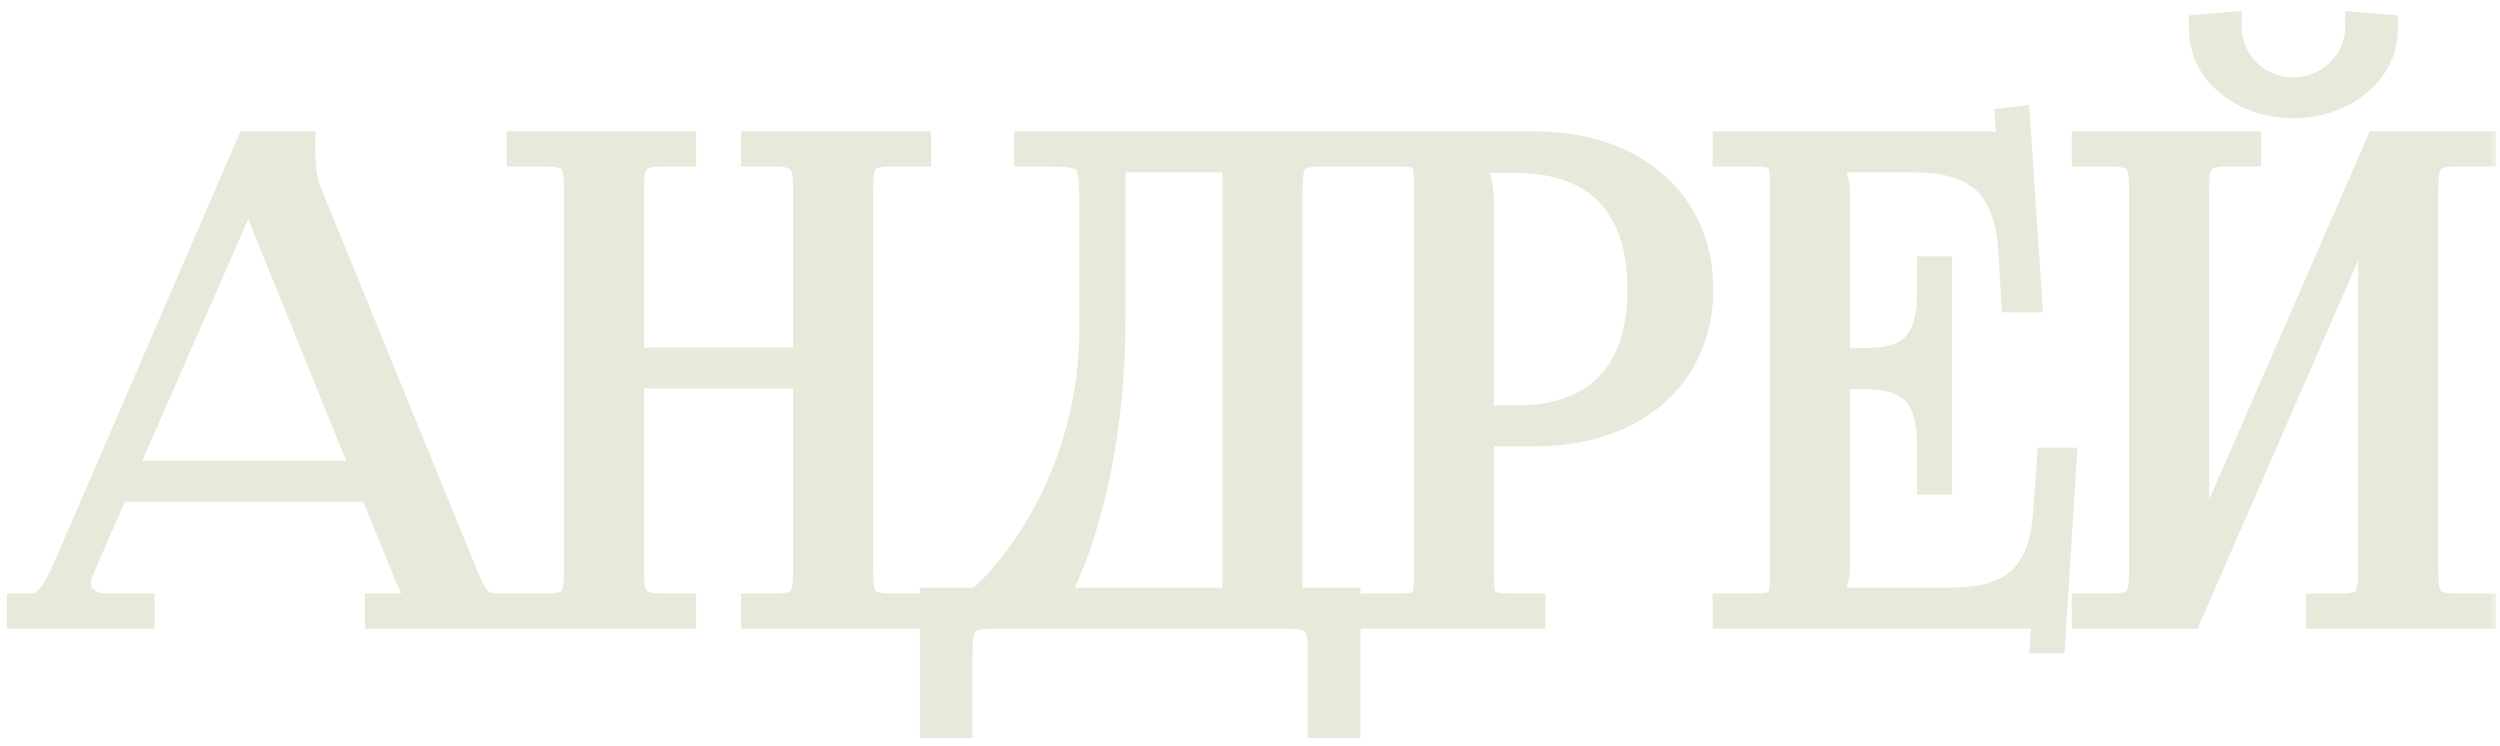 <?xml version="1.0" encoding="UTF-8"?> <svg xmlns="http://www.w3.org/2000/svg" width="171" height="51" viewBox="0 0 171 51" fill="none"><mask id="path-1-outside-1_2832_12974" maskUnits="userSpaceOnUse" x="-0.203" y="0" width="171" height="51" fill="black"><rect fill="white" x="-0.203" width="171" height="51"></rect><path d="M1.473 42V41.599H2.186C3.299 41.599 3.967 40.353 4.634 38.839L17.101 9.987H20.574V10.521C20.574 11.411 20.752 12.569 20.975 13.103L31.483 38.839C32.373 40.976 32.641 41.599 34.11 41.599H34.466V42H25.962V41.599H29.39V41.51C28.811 41.288 28.322 40.175 28.01 39.418L25.517 33.318H7.885L5.48 38.839C5.302 39.239 5.213 39.551 5.213 39.863C5.213 40.931 6.059 41.599 7.395 41.599H9.577V42H1.473ZM8.196 32.516H25.16L17.636 13.949C17.324 13.237 17.279 12.658 17.279 12.168H16.879C16.879 12.435 16.745 13.014 16.345 13.949L8.196 32.516ZM35.66 42V41.599H37.218C39.355 41.599 39.578 40.976 39.578 38.839V13.148C39.578 11.011 39.355 10.387 37.218 10.387H35.66V9.987H46.613V10.387H45.455C43.318 10.387 43.051 11.011 43.051 13.148V24.769H55.251V13.148C55.251 11.011 54.984 10.387 52.846 10.387H51.689V9.987H62.687V10.387H61.084C58.946 10.387 58.724 11.011 58.724 13.148V38.839C58.724 40.976 58.946 41.599 61.084 41.599H62.687V42H51.689V41.599H52.891C55.028 41.599 55.251 40.976 55.251 38.839V25.57H43.051V38.839C43.051 40.976 43.318 41.599 45.455 41.599H46.613V42H35.66ZM63.916 41.199H66.988C70.238 38.394 74.78 31.581 74.824 22.721V13.682C74.824 10.565 74.468 10.387 71.351 10.387H70.372V9.987H92.055V10.387H90.452C88.315 10.387 88.093 11.011 88.093 13.148V41.199H92.055V49.48H90.452V44.761C90.452 42.623 90.185 42 88.048 42H67.923C65.785 42 65.518 42.623 65.518 44.761V49.48H63.916V41.199ZM71.885 41.199H84.62V10.788H75.982V21.652C75.982 30.513 74.067 37.28 71.885 41.199ZM100.429 10.833V11.055C100.963 11.768 101.186 12.792 101.186 13.816V28.732H103.679C109.289 28.732 112.317 25.615 112.317 19.782C112.317 13.994 109.289 10.833 103.679 10.833H100.429ZM93.794 42V41.599H95.353C97.49 41.599 97.713 41.377 97.713 39.239V12.747C97.713 10.61 97.49 10.387 95.353 10.387H93.794V9.987H105.015C111.693 9.987 116.191 13.905 116.191 19.782C116.191 25.659 111.693 29.533 105.015 29.533H101.186V39.239C101.186 41.377 101.453 41.599 103.59 41.599H104.703V42H93.794ZM132.526 32.828H132.125V30.379C132.125 26.105 129.81 25.615 127.316 25.615H125.535V38.839C125.535 39.818 125.09 40.62 124.556 41.154V41.199H133.416C137.69 41.199 139.739 39.462 140.05 35.188L140.317 31.626H141.03L140.273 43.692H139.872L140.006 41.599H139.961C139.65 41.911 139.026 42 138.314 42H118.144V41.599H119.702C121.84 41.599 122.062 41.377 122.062 39.239V12.747C122.062 10.61 121.84 10.387 119.702 10.387H118.144V9.987H135.909C136.622 9.987 137.245 10.076 137.557 10.387H137.601L137.468 8.339L137.869 8.295L138.67 20.361H137.869L137.69 17.244C137.423 12.435 135.108 10.788 130.834 10.788H124.556V10.833C125.09 11.367 125.535 12.168 125.535 13.148V24.813H127.316C129.81 24.813 132.125 24.368 132.125 20.094V18.535H132.526V32.828ZM142.711 42V41.599H144.269C146.407 41.599 146.629 40.976 146.629 38.839V13.148C146.629 11.011 146.407 10.387 144.269 10.387H142.711V9.987H153.664V10.387H152.506C150.369 10.387 150.102 11.011 150.102 13.148V38.972L162.747 9.987H169.738V10.387H168.135C165.998 10.387 165.775 11.011 165.775 13.148V38.839C165.775 40.976 165.998 41.599 168.135 41.599H169.738V42H158.74V41.599H159.942C162.079 41.599 162.302 40.976 162.302 38.839V13.014L149.657 42H142.711ZM150.725 1.972L152.328 1.839C152.328 4.287 154.332 6.291 156.87 6.291C159.363 6.291 161.411 4.287 161.411 1.839L163.014 1.972C163.014 4.866 160.254 7.092 156.87 7.092C153.441 7.092 150.725 4.866 150.725 1.972Z"></path></mask><path d="M1.473 42V41.599H2.186C3.299 41.599 3.967 40.353 4.634 38.839L17.101 9.987H20.574V10.521C20.574 11.411 20.752 12.569 20.975 13.103L31.483 38.839C32.373 40.976 32.641 41.599 34.11 41.599H34.466V42H25.962V41.599H29.39V41.51C28.811 41.288 28.322 40.175 28.01 39.418L25.517 33.318H7.885L5.48 38.839C5.302 39.239 5.213 39.551 5.213 39.863C5.213 40.931 6.059 41.599 7.395 41.599H9.577V42H1.473ZM8.196 32.516H25.16L17.636 13.949C17.324 13.237 17.279 12.658 17.279 12.168H16.879C16.879 12.435 16.745 13.014 16.345 13.949L8.196 32.516ZM35.66 42V41.599H37.218C39.355 41.599 39.578 40.976 39.578 38.839V13.148C39.578 11.011 39.355 10.387 37.218 10.387H35.66V9.987H46.613V10.387H45.455C43.318 10.387 43.051 11.011 43.051 13.148V24.769H55.251V13.148C55.251 11.011 54.984 10.387 52.846 10.387H51.689V9.987H62.687V10.387H61.084C58.946 10.387 58.724 11.011 58.724 13.148V38.839C58.724 40.976 58.946 41.599 61.084 41.599H62.687V42H51.689V41.599H52.891C55.028 41.599 55.251 40.976 55.251 38.839V25.57H43.051V38.839C43.051 40.976 43.318 41.599 45.455 41.599H46.613V42H35.66ZM63.916 41.199H66.988C70.238 38.394 74.78 31.581 74.824 22.721V13.682C74.824 10.565 74.468 10.387 71.351 10.387H70.372V9.987H92.055V10.387H90.452C88.315 10.387 88.093 11.011 88.093 13.148V41.199H92.055V49.48H90.452V44.761C90.452 42.623 90.185 42 88.048 42H67.923C65.785 42 65.518 42.623 65.518 44.761V49.48H63.916V41.199ZM71.885 41.199H84.62V10.788H75.982V21.652C75.982 30.513 74.067 37.28 71.885 41.199ZM100.429 10.833V11.055C100.963 11.768 101.186 12.792 101.186 13.816V28.732H103.679C109.289 28.732 112.317 25.615 112.317 19.782C112.317 13.994 109.289 10.833 103.679 10.833H100.429ZM93.794 42V41.599H95.353C97.49 41.599 97.713 41.377 97.713 39.239V12.747C97.713 10.61 97.49 10.387 95.353 10.387H93.794V9.987H105.015C111.693 9.987 116.191 13.905 116.191 19.782C116.191 25.659 111.693 29.533 105.015 29.533H101.186V39.239C101.186 41.377 101.453 41.599 103.59 41.599H104.703V42H93.794ZM132.526 32.828H132.125V30.379C132.125 26.105 129.81 25.615 127.316 25.615H125.535V38.839C125.535 39.818 125.09 40.62 124.556 41.154V41.199H133.416C137.69 41.199 139.739 39.462 140.05 35.188L140.317 31.626H141.03L140.273 43.692H139.872L140.006 41.599H139.961C139.65 41.911 139.026 42 138.314 42H118.144V41.599H119.702C121.84 41.599 122.062 41.377 122.062 39.239V12.747C122.062 10.61 121.84 10.387 119.702 10.387H118.144V9.987H135.909C136.622 9.987 137.245 10.076 137.557 10.387H137.601L137.468 8.339L137.869 8.295L138.67 20.361H137.869L137.69 17.244C137.423 12.435 135.108 10.788 130.834 10.788H124.556V10.833C125.09 11.367 125.535 12.168 125.535 13.148V24.813H127.316C129.81 24.813 132.125 24.368 132.125 20.094V18.535H132.526V32.828ZM142.711 42V41.599H144.269C146.407 41.599 146.629 40.976 146.629 38.839V13.148C146.629 11.011 146.407 10.387 144.269 10.387H142.711V9.987H153.664V10.387H152.506C150.369 10.387 150.102 11.011 150.102 13.148V38.972L162.747 9.987H169.738V10.387H168.135C165.998 10.387 165.775 11.011 165.775 13.148V38.839C165.775 40.976 165.998 41.599 168.135 41.599H169.738V42H158.74V41.599H159.942C162.079 41.599 162.302 40.976 162.302 38.839V13.014L149.657 42H142.711ZM150.725 1.972L152.328 1.839C152.328 4.287 154.332 6.291 156.87 6.291C159.363 6.291 161.411 4.287 161.411 1.839L163.014 1.972C163.014 4.866 160.254 7.092 156.87 7.092C153.441 7.092 150.725 4.866 150.725 1.972Z" fill="#E6EADB"></path><path d="M1.473 42H0.473V43H1.473V42ZM1.473 41.599V40.599H0.473V41.599H1.473ZM4.634 38.839L5.549 39.242L5.552 39.235L4.634 38.839ZM17.101 9.987V8.987H16.444L16.183 9.59L17.101 9.987ZM20.574 9.987H21.574V8.987H20.574V9.987ZM20.975 13.103L21.901 12.725L21.898 12.719L20.975 13.103ZM31.483 38.839L30.557 39.217L30.56 39.223L31.483 38.839ZM34.466 41.599H35.466V40.599H34.466V41.599ZM34.466 42V43H35.466V42H34.466ZM25.962 42H24.962V43H25.962V42ZM25.962 41.599V40.599H24.962V41.599H25.962ZM29.39 41.599V42.599H30.39V41.599H29.39ZM29.39 41.51H30.39V40.823L29.749 40.577L29.39 41.51ZM28.01 39.418L27.084 39.796L27.085 39.798L28.01 39.418ZM25.517 33.318L26.442 32.939L26.188 32.318H25.517V33.318ZM7.885 33.318V32.318H7.23L6.968 32.918L7.885 33.318ZM5.48 38.839L6.394 39.245L6.397 39.238L5.48 38.839ZM9.577 41.599H10.577V40.599H9.577V41.599ZM9.577 42V43H10.577V42H9.577ZM8.196 32.516L7.281 32.114L6.665 33.516H8.196V32.516ZM25.16 32.516V33.516H26.645L26.087 32.141L25.16 32.516ZM17.636 13.949L18.562 13.574L18.557 13.561L18.552 13.549L17.636 13.949ZM17.279 12.168H18.279V11.168H17.279V12.168ZM16.879 12.168V11.168H15.879V12.168H16.879ZM16.345 13.949L17.26 14.351L17.264 14.343L16.345 13.949ZM2.473 42V41.599H0.473V42H2.473ZM1.473 42.599H2.186V40.599H1.473V42.599ZM2.186 42.599C3.177 42.599 3.881 42.024 4.366 41.401C4.84 40.791 5.217 39.995 5.549 39.242L3.72 38.435C3.384 39.196 3.093 39.781 2.788 40.173C2.493 40.551 2.307 40.599 2.186 40.599V42.599ZM5.552 39.235L18.019 10.383L16.183 9.59L3.716 38.442L5.552 39.235ZM17.101 10.987H20.574V8.987H17.101V10.987ZM19.574 9.987V10.521H21.574V9.987H19.574ZM19.574 10.521C19.574 11.025 19.624 11.589 19.703 12.099C19.779 12.591 19.894 13.109 20.052 13.488L21.898 12.719C21.834 12.564 21.748 12.235 21.679 11.793C21.614 11.367 21.574 10.907 21.574 10.521H19.574ZM20.049 13.481L30.557 39.217L32.409 38.461L21.901 12.725L20.049 13.481ZM30.56 39.223C30.779 39.75 30.974 40.217 31.162 40.606C31.349 40.993 31.555 41.362 31.819 41.67C32.099 41.997 32.434 42.248 32.855 42.405C33.255 42.555 33.68 42.599 34.11 42.599V40.599C33.805 40.599 33.645 40.566 33.555 40.532C33.484 40.505 33.422 40.467 33.339 40.37C33.241 40.256 33.123 40.068 32.963 39.737C32.804 39.408 32.632 38.996 32.406 38.454L30.56 39.223ZM34.11 42.599H34.466V40.599H34.11V42.599ZM33.466 41.599V42H35.466V41.599H33.466ZM34.466 41H25.962V43H34.466V41ZM26.962 42V41.599H24.962V42H26.962ZM25.962 42.599H29.39V40.599H25.962V42.599ZM30.39 41.599V41.51H28.39V41.599H30.39ZM29.749 40.577C29.81 40.6 29.797 40.615 29.719 40.528C29.648 40.449 29.561 40.327 29.464 40.16C29.268 39.825 29.09 39.413 28.935 39.037L27.085 39.798C27.242 40.179 27.465 40.703 27.736 41.168C27.872 41.402 28.036 41.648 28.23 41.863C28.416 42.072 28.681 42.309 29.031 42.444L29.749 40.577ZM28.936 39.039L26.442 32.939L24.591 33.696L27.084 39.796L28.936 39.039ZM25.517 32.318H7.885V34.318H25.517V32.318ZM6.968 32.918L4.564 38.44L6.397 39.238L8.802 33.717L6.968 32.918ZM4.567 38.433C4.364 38.889 4.213 39.35 4.213 39.863H6.213C6.213 39.753 6.241 39.59 6.394 39.245L4.567 38.433ZM4.213 39.863C4.213 40.687 4.553 41.416 5.181 41.915C5.785 42.394 6.572 42.599 7.395 42.599V40.599C6.882 40.599 6.578 40.47 6.425 40.349C6.297 40.247 6.213 40.107 6.213 39.863H4.213ZM7.395 42.599H9.577V40.599H7.395V42.599ZM8.577 41.599V42H10.577V41.599H8.577ZM9.577 41H1.473V43H9.577V41ZM8.196 33.516H25.16V31.516H8.196V33.516ZM26.087 32.141L18.562 13.574L16.709 14.325L24.234 32.892L26.087 32.141ZM18.552 13.549C18.314 13.006 18.279 12.577 18.279 12.168H16.279C16.279 12.74 16.334 13.468 16.72 14.35L18.552 13.549ZM17.279 11.168H16.879V13.168H17.279V11.168ZM15.879 12.168C15.879 12.167 15.873 12.276 15.8 12.536C15.73 12.78 15.613 13.118 15.425 13.555L17.264 14.343C17.671 13.392 17.879 12.653 17.879 12.168H15.879ZM15.429 13.547L7.281 32.114L9.112 32.918L17.26 14.351L15.429 13.547ZM35.66 42H34.66V43H35.66V42ZM35.66 41.599V40.599H34.66V41.599H35.66ZM35.66 10.387H34.66V11.387H35.66V10.387ZM35.66 9.987V8.987H34.66V9.987H35.66ZM46.613 9.987H47.613V8.987H46.613V9.987ZM46.613 10.387V11.387H47.613V10.387H46.613ZM43.051 24.769H42.051V25.769H43.051V24.769ZM55.251 24.769V25.769H56.251V24.769H55.251ZM51.689 10.387H50.689V11.387H51.689V10.387ZM51.689 9.987V8.987H50.689V9.987H51.689ZM62.687 9.987H63.687V8.987H62.687V9.987ZM62.687 10.387V11.387H63.687V10.387H62.687ZM62.687 41.599H63.687V40.599H62.687V41.599ZM62.687 42V43H63.687V42H62.687ZM51.689 42H50.689V43H51.689V42ZM51.689 41.599V40.599H50.689V41.599H51.689ZM55.251 25.57H56.251V24.57H55.251V25.57ZM43.051 25.57V24.57H42.051V25.57H43.051ZM46.613 41.599H47.613V40.599H46.613V41.599ZM46.613 42V43H47.613V42H46.613ZM36.66 42V41.599H34.66V42H36.66ZM35.66 42.599H37.218V40.599H35.66V42.599ZM37.218 42.599C38.282 42.599 39.35 42.472 39.995 41.627C40.3 41.227 40.432 40.762 40.499 40.321C40.565 39.882 40.578 39.377 40.578 38.839H38.578C38.578 39.369 38.563 39.743 38.521 40.022C38.479 40.3 38.422 40.391 38.405 40.414C38.404 40.415 38.292 40.599 37.218 40.599V42.599ZM40.578 38.839V13.148H38.578V38.839H40.578ZM40.578 13.148C40.578 12.609 40.565 12.105 40.499 11.665C40.432 11.225 40.3 10.759 39.995 10.36C39.35 9.515 38.282 9.387 37.218 9.387V11.387C38.292 11.387 38.404 11.572 38.405 11.573C38.422 11.596 38.479 11.687 38.521 11.964C38.563 12.243 38.578 12.618 38.578 13.148H40.578ZM37.218 9.387H35.66V11.387H37.218V9.387ZM36.66 10.387V9.987H34.66V10.387H36.66ZM35.66 10.987H46.613V8.987H35.66V10.987ZM45.613 9.987V10.387H47.613V9.987H45.613ZM46.613 9.387H45.455V11.387H46.613V9.387ZM45.455 9.387C44.388 9.387 43.322 9.517 42.667 10.347C42.354 10.743 42.212 11.208 42.139 11.654C42.067 12.098 42.051 12.605 42.051 13.148H44.051C44.051 12.622 44.069 12.25 44.113 11.976C44.157 11.704 44.216 11.612 44.237 11.586C44.249 11.57 44.386 11.387 45.455 11.387V9.387ZM42.051 13.148V24.769H44.051V13.148H42.051ZM43.051 25.769H55.251V23.769H43.051V25.769ZM56.251 24.769V13.148H54.251V24.769H56.251ZM56.251 13.148C56.251 12.605 56.235 12.098 56.163 11.654C56.09 11.208 55.948 10.743 55.635 10.347C54.98 9.517 53.914 9.387 52.846 9.387V11.387C53.916 11.387 54.053 11.57 54.065 11.586C54.086 11.612 54.145 11.704 54.189 11.976C54.233 12.25 54.251 12.622 54.251 13.148H56.251ZM52.846 9.387H51.689V11.387H52.846V9.387ZM52.689 10.387V9.987H50.689V10.387H52.689ZM51.689 10.987H62.687V8.987H51.689V10.987ZM61.687 9.987V10.387H63.687V9.987H61.687ZM62.687 9.387H61.084V11.387H62.687V9.387ZM61.084 9.387C60.02 9.387 58.952 9.515 58.307 10.36C58.002 10.759 57.87 11.225 57.803 11.665C57.737 12.105 57.724 12.609 57.724 13.148H59.724C59.724 12.618 59.739 12.243 59.781 11.964C59.823 11.687 59.88 11.596 59.897 11.573C59.898 11.572 60.01 11.387 61.084 11.387V9.387ZM57.724 13.148V38.839H59.724V13.148H57.724ZM57.724 38.839C57.724 39.377 57.737 39.882 57.803 40.321C57.87 40.762 58.002 41.227 58.307 41.627C58.952 42.472 60.02 42.599 61.084 42.599V40.599C60.01 40.599 59.898 40.415 59.897 40.414C59.88 40.391 59.823 40.3 59.781 40.022C59.739 39.743 59.724 39.369 59.724 38.839H57.724ZM61.084 42.599H62.687V40.599H61.084V42.599ZM61.687 41.599V42H63.687V41.599H61.687ZM62.687 41H51.689V43H62.687V41ZM52.689 42V41.599H50.689V42H52.689ZM51.689 42.599H52.891V40.599H51.689V42.599ZM52.891 42.599C53.954 42.599 55.023 42.472 55.667 41.627C55.972 41.227 56.105 40.762 56.172 40.321C56.238 39.882 56.251 39.377 56.251 38.839H54.251C54.251 39.369 54.236 39.743 54.194 40.022C54.152 40.3 54.095 40.391 54.078 40.414C54.077 40.415 53.965 40.599 52.891 40.599V42.599ZM56.251 38.839V25.57H54.251V38.839H56.251ZM55.251 24.57H43.051V26.57H55.251V24.57ZM42.051 25.57V38.839H44.051V25.57H42.051ZM42.051 38.839C42.051 39.381 42.067 39.889 42.139 40.332C42.212 40.779 42.354 41.243 42.667 41.64C43.322 42.47 44.388 42.599 45.455 42.599V40.599C44.386 40.599 44.249 40.417 44.237 40.401C44.216 40.375 44.157 40.283 44.113 40.011C44.069 39.736 44.051 39.365 44.051 38.839H42.051ZM45.455 42.599H46.613V40.599H45.455V42.599ZM45.613 41.599V42H47.613V41.599H45.613ZM46.613 41H35.66V43H46.613V41ZM63.916 41.199V40.199H62.916V41.199H63.916ZM66.988 41.199V42.199H67.36L67.641 41.956L66.988 41.199ZM74.824 22.721L75.824 22.726V22.721H74.824ZM70.372 10.387H69.372V11.387H70.372V10.387ZM70.372 9.987V8.987H69.372V9.987H70.372ZM92.055 9.987H93.055V8.987H92.055V9.987ZM92.055 10.387V11.387H93.055V10.387H92.055ZM88.093 41.199H87.093V42.199H88.093V41.199ZM92.055 41.199H93.055V40.199H92.055V41.199ZM92.055 49.48V50.48H93.055V49.48H92.055ZM90.452 49.48H89.452V50.48H90.452V49.48ZM65.518 49.48V50.48H66.518V49.48H65.518ZM63.916 49.48H62.916V50.48H63.916V49.48ZM71.885 41.199L71.012 40.712L70.184 42.199H71.885V41.199ZM84.62 41.199V42.199H85.62V41.199H84.62ZM84.62 10.788H85.62V9.788H84.62V10.788ZM75.982 10.788V9.788H74.982V10.788H75.982ZM63.916 42.199H66.988V40.199H63.916V42.199ZM67.641 41.956C71.084 38.984 75.778 31.908 75.824 22.726L73.824 22.716C73.781 31.254 69.392 37.802 66.334 40.441L67.641 41.956ZM75.824 22.721V13.682H73.824V22.721H75.824ZM75.824 13.682C75.824 12.903 75.803 12.227 75.704 11.675C75.602 11.111 75.397 10.55 74.928 10.125C74.471 9.71 73.898 9.55 73.346 9.473C72.795 9.397 72.121 9.387 71.351 9.387V11.387C72.14 11.387 72.679 11.4 73.071 11.454C73.463 11.509 73.564 11.588 73.585 11.607C73.594 11.616 73.673 11.684 73.736 12.03C73.8 12.388 73.824 12.903 73.824 13.682H75.824ZM71.351 9.387H70.372V11.387H71.351V9.387ZM71.372 10.387V9.987H69.372V10.387H71.372ZM70.372 10.987H92.055V8.987H70.372V10.987ZM91.055 9.987V10.387H93.055V9.987H91.055ZM92.055 9.387H90.452V11.387H92.055V9.387ZM90.452 9.387C89.389 9.387 88.321 9.515 87.676 10.36C87.371 10.759 87.239 11.225 87.172 11.665C87.106 12.105 87.093 12.609 87.093 13.148H89.093C89.093 12.618 89.107 12.243 89.15 11.964C89.191 11.687 89.248 11.596 89.266 11.573C89.267 11.572 89.378 11.387 90.452 11.387V9.387ZM87.093 13.148V41.199H89.093V13.148H87.093ZM88.093 42.199H92.055V40.199H88.093V42.199ZM91.055 41.199V49.48H93.055V41.199H91.055ZM92.055 48.48H90.452V50.48H92.055V48.48ZM91.452 49.48V44.761H89.452V49.48H91.452ZM91.452 44.761C91.452 44.218 91.436 43.71 91.364 43.267C91.292 42.821 91.15 42.356 90.837 41.959C90.181 41.129 89.115 41 88.048 41V43C89.118 43 89.254 43.182 89.267 43.199C89.287 43.225 89.346 43.316 89.39 43.588C89.435 43.863 89.452 44.234 89.452 44.761H91.452ZM88.048 41H67.923V43H88.048V41ZM67.923 41C66.855 41 65.79 41.129 65.134 41.959C64.821 42.356 64.679 42.821 64.606 43.267C64.534 43.71 64.518 44.218 64.518 44.761H66.518C66.518 44.234 66.536 43.863 66.581 43.588C66.625 43.316 66.683 43.225 66.704 43.199C66.717 43.182 66.853 43 67.923 43V41ZM64.518 44.761V49.48H66.518V44.761H64.518ZM65.518 48.48H63.916V50.48H65.518V48.48ZM64.915 49.48V41.199H62.916V49.48H64.915ZM71.885 42.199H84.62V40.199H71.885V42.199ZM85.62 41.199V10.788H83.62V41.199H85.62ZM84.62 9.788H75.982V11.788H84.62V9.788ZM74.982 10.788V21.652H76.982V10.788H74.982ZM74.982 21.652C74.982 30.385 73.092 36.976 71.012 40.712L72.759 41.685C75.042 37.585 76.982 30.64 76.982 21.652H74.982ZM100.429 10.833V9.833H99.429V10.833H100.429ZM100.429 11.055H99.429V11.389L99.629 11.655L100.429 11.055ZM101.186 28.732H100.186V29.732H101.186V28.732ZM93.794 42H92.794V43H93.794V42ZM93.794 41.599V40.599H92.794V41.599H93.794ZM93.794 10.387H92.794V11.387H93.794V10.387ZM93.794 9.987V8.987H92.794V9.987H93.794ZM101.186 29.533V28.533H100.186V29.533H101.186ZM104.703 41.599H105.703V40.599H104.703V41.599ZM104.703 42V43H105.703V42H104.703ZM99.429 10.833V11.055H101.429V10.833H99.429ZM99.629 11.655C99.981 12.126 100.186 12.902 100.186 13.816H102.186C102.186 12.681 101.945 11.41 101.229 10.455L99.629 11.655ZM100.186 13.816V28.732H102.186V13.816H100.186ZM101.186 29.732H103.679V27.732H101.186V29.732ZM103.679 29.732C106.666 29.732 109.12 28.898 110.821 27.139C112.516 25.385 113.317 22.862 113.317 19.782H111.317C111.317 22.535 110.604 24.486 109.383 25.749C108.167 27.006 106.303 27.732 103.679 27.732V29.732ZM113.317 19.782C113.317 16.723 112.515 14.201 110.822 12.443C109.123 10.679 106.669 9.833 103.679 9.833V11.833C106.299 11.833 108.164 12.567 109.382 13.831C110.604 15.1 111.317 17.053 111.317 19.782H113.317ZM103.679 9.833H100.429V11.833H103.679V9.833ZM94.794 42V41.599H92.794V42H94.794ZM93.794 42.599H95.353V40.599H93.794V42.599ZM95.353 42.599C95.886 42.599 96.377 42.587 96.79 42.517C97.21 42.446 97.672 42.297 98.041 41.928C98.411 41.559 98.56 41.097 98.63 40.676C98.7 40.263 98.713 39.773 98.713 39.239H96.713C96.713 39.775 96.697 40.113 96.658 40.343C96.621 40.566 96.581 40.56 96.627 40.514C96.674 40.467 96.679 40.508 96.457 40.545C96.227 40.584 95.888 40.599 95.353 40.599V42.599ZM98.713 39.239V12.747H96.713V39.239H98.713ZM98.713 12.747C98.713 12.214 98.7 11.723 98.63 11.31C98.56 10.89 98.411 10.428 98.041 10.059C97.672 9.689 97.21 9.54 96.79 9.469C96.377 9.4 95.886 9.387 95.353 9.387V11.387C95.888 11.387 96.227 11.403 96.457 11.441C96.679 11.479 96.674 11.519 96.627 11.473C96.581 11.426 96.621 11.421 96.658 11.643C96.697 11.873 96.713 12.212 96.713 12.747H98.713ZM95.353 9.387H93.794V11.387H95.353V9.387ZM94.794 10.387V9.987H92.794V10.387H94.794ZM93.794 10.987H105.015V8.987H93.794V10.987ZM105.015 10.987C108.162 10.987 110.707 11.909 112.449 13.433C114.179 14.947 115.191 17.116 115.191 19.782H117.191C117.191 16.571 115.954 13.842 113.766 11.928C111.589 10.024 108.546 8.987 105.015 8.987V10.987ZM115.191 19.782C115.191 22.448 114.179 24.604 112.451 26.107C110.71 27.62 108.165 28.533 105.015 28.533V30.533C108.543 30.533 111.586 29.509 113.763 27.616C115.953 25.712 117.191 22.993 117.191 19.782H115.191ZM105.015 28.533H101.186V30.533H105.015V28.533ZM100.186 29.533V39.239H102.186V29.533H100.186ZM100.186 39.239C100.186 39.777 100.201 40.271 100.277 40.689C100.355 41.117 100.515 41.576 100.891 41.94C101.265 42.3 101.726 42.447 102.148 42.517C102.564 42.587 103.056 42.599 103.59 42.599V40.599C103.056 40.599 102.713 40.584 102.477 40.545C102.248 40.507 102.242 40.464 102.281 40.502C102.324 40.543 102.284 40.546 102.245 40.331C102.204 40.106 102.186 39.771 102.186 39.239H100.186ZM103.59 42.599H104.703V40.599H103.59V42.599ZM103.703 41.599V42H105.703V41.599H103.703ZM104.703 41H93.794V43H104.703V41ZM132.526 32.828V33.828H133.526V32.828H132.526ZM132.125 32.828H131.125V33.828H132.125V32.828ZM125.535 25.615V24.615H124.535V25.615H125.535ZM124.556 41.154L123.849 40.447L123.556 40.74V41.154H124.556ZM124.556 41.199H123.556V42.199H124.556V41.199ZM140.05 35.188L139.053 35.113L139.053 35.115L140.05 35.188ZM140.317 31.626V30.626H139.39L139.32 31.551L140.317 31.626ZM141.03 31.626L142.028 31.688L142.095 30.626H141.03V31.626ZM140.273 43.692V44.692H141.212L141.271 43.755L140.273 43.692ZM139.872 43.692L138.874 43.628L138.806 44.692H139.872V43.692ZM140.006 41.599L141.004 41.663L141.072 40.599H140.006V41.599ZM139.961 41.599V40.599H139.547L139.254 40.892L139.961 41.599ZM118.144 42H117.144V43H118.144V42ZM118.144 41.599V40.599H117.144V41.599H118.144ZM118.144 10.387H117.144V11.387H118.144V10.387ZM118.144 9.987V8.987H117.144V9.987H118.144ZM137.557 10.387L136.85 11.094L137.143 11.387H137.557V10.387ZM137.601 10.387V11.387H138.669L138.599 10.322L137.601 10.387ZM137.468 8.339L137.357 7.345L136.408 7.451L136.47 8.404L137.468 8.339ZM137.869 8.295L138.866 8.228L138.797 7.185L137.758 7.301L137.869 8.295ZM138.67 20.361V21.361H139.739L139.668 20.295L138.67 20.361ZM137.869 20.361L136.87 20.418L136.924 21.361H137.869V20.361ZM137.69 17.244L136.692 17.3L136.692 17.301L137.69 17.244ZM124.556 10.788V9.788H123.556V10.788H124.556ZM124.556 10.833H123.556V11.247L123.849 11.54L124.556 10.833ZM125.535 24.813H124.535V25.813H125.535V24.813ZM132.125 18.535V17.535H131.125V18.535H132.125ZM132.526 18.535H133.526V17.535H132.526V18.535ZM132.526 31.828H132.125V33.828H132.526V31.828ZM133.125 32.828V30.379H131.125V32.828H133.125ZM133.125 30.379C133.125 28.072 132.494 26.508 131.249 25.589C130.075 24.723 128.574 24.615 127.316 24.615V26.615C128.551 26.615 129.455 26.751 130.062 27.199C130.598 27.594 131.125 28.412 131.125 30.379H133.125ZM127.316 24.615H125.535V26.615H127.316V24.615ZM124.535 25.615V38.839H126.535V25.615H124.535ZM124.535 38.839C124.535 39.503 124.234 40.062 123.849 40.447L125.263 41.861C125.946 41.178 126.535 40.133 126.535 38.839H124.535ZM123.556 41.154V41.199H125.556V41.154H123.556ZM124.556 42.199H133.416V40.199H124.556V42.199ZM133.416 42.199C135.666 42.199 137.537 41.745 138.885 40.542C140.242 39.332 140.882 37.53 141.048 35.26L139.053 35.115C138.907 37.12 138.367 38.324 137.553 39.05C136.731 39.784 135.441 40.199 133.416 40.199V42.199ZM141.047 35.263L141.315 31.701L139.32 31.551L139.053 35.113L141.047 35.263ZM140.317 32.626H141.03V30.626H140.317V32.626ZM140.032 31.563L139.275 43.629L141.271 43.755L142.028 31.688L140.032 31.563ZM140.273 42.692H139.872V44.692H140.273V42.692ZM140.87 43.756L141.004 41.663L139.008 41.536L138.874 43.628L140.87 43.756ZM140.006 40.599H139.961V42.599H140.006V40.599ZM139.254 40.892C139.293 40.853 139.275 40.896 139.077 40.939C138.892 40.979 138.637 41 138.314 41V43C138.703 43 139.116 42.977 139.499 42.894C139.868 42.814 140.318 42.657 140.668 42.306L139.254 40.892ZM138.314 41H118.144V43H138.314V41ZM119.144 42V41.599H117.144V42H119.144ZM118.144 42.599H119.702V40.599H118.144V42.599ZM119.702 42.599C120.236 42.599 120.726 42.587 121.139 42.517C121.56 42.446 122.022 42.297 122.391 41.928C122.76 41.559 122.909 41.097 122.98 40.676C123.05 40.263 123.062 39.773 123.062 39.239H121.062C121.062 39.775 121.047 40.113 121.008 40.343C120.97 40.566 120.93 40.56 120.977 40.514C121.023 40.467 121.029 40.508 120.806 40.545C120.576 40.584 120.237 40.599 119.702 40.599V42.599ZM123.062 39.239V12.747H121.062V39.239H123.062ZM123.062 12.747C123.062 12.214 123.05 11.723 122.98 11.31C122.909 10.89 122.76 10.428 122.391 10.059C122.022 9.689 121.56 9.54 121.139 9.469C120.726 9.4 120.236 9.387 119.702 9.387V11.387C120.237 11.387 120.576 11.403 120.806 11.441C121.029 11.479 121.023 11.519 120.977 11.473C120.93 11.426 120.97 11.421 121.008 11.643C121.047 11.873 121.062 12.212 121.062 12.747H123.062ZM119.702 9.387H118.144V11.387H119.702V9.387ZM119.144 10.387V9.987H117.144V10.387H119.144ZM118.144 10.987H135.909V8.987H118.144V10.987ZM135.909 10.987C136.233 10.987 136.488 11.008 136.673 11.048C136.871 11.09 136.889 11.133 136.85 11.094L138.264 9.68C137.913 9.33 137.464 9.172 137.094 9.093C136.712 9.01 136.298 8.987 135.909 8.987V10.987ZM137.557 11.387H137.601V9.387H137.557V11.387ZM138.599 10.322L138.466 8.274L136.47 8.404L136.604 10.452L138.599 10.322ZM137.578 9.333L137.979 9.289L137.758 7.301L137.357 7.345L137.578 9.333ZM136.871 8.361L137.672 20.427L139.668 20.295L138.866 8.228L136.871 8.361ZM138.67 19.361H137.869V21.361H138.67V19.361ZM138.867 20.304L138.689 17.187L136.692 17.301L136.87 20.418L138.867 20.304ZM138.689 17.189C138.548 14.647 137.854 12.724 136.427 11.463C135.013 10.215 133.072 9.788 130.834 9.788V11.788C132.87 11.788 134.223 12.185 135.103 12.962C135.969 13.727 136.566 15.032 136.692 17.3L138.689 17.189ZM130.834 9.788H124.556V11.788H130.834V9.788ZM123.556 10.788V10.833H125.556V10.788H123.556ZM123.849 11.54C124.234 11.925 124.535 12.483 124.535 13.148H126.535C126.535 11.853 125.946 10.809 125.263 10.126L123.849 11.54ZM124.535 13.148V24.813H126.535V13.148H124.535ZM125.535 25.813H127.316V23.813H125.535V25.813ZM127.316 25.813C128.566 25.813 130.067 25.718 131.243 24.866C132.494 23.958 133.125 22.4 133.125 20.094H131.125C131.125 22.062 130.598 22.863 130.069 23.247C129.463 23.686 128.56 23.813 127.316 23.813V25.813ZM133.125 20.094V18.535H131.125V20.094H133.125ZM132.125 19.535H132.526V17.535H132.125V19.535ZM131.526 18.535V32.828H133.526V18.535H131.526ZM142.711 42H141.711V43H142.711V42ZM142.711 41.599V40.599H141.711V41.599H142.711ZM142.711 10.387H141.711V11.387H142.711V10.387ZM142.711 9.987V8.987H141.711V9.987H142.711ZM153.664 9.987H154.664V8.987H153.664V9.987ZM153.664 10.387V11.387H154.664V10.387H153.664ZM150.102 38.972H149.102L151.019 39.372L150.102 38.972ZM162.747 9.987V8.987H162.092L161.831 9.587L162.747 9.987ZM169.738 9.987H170.738V8.987H169.738V9.987ZM169.738 10.387V11.387H170.738V10.387H169.738ZM169.738 41.599H170.738V40.599H169.738V41.599ZM169.738 42V43H170.738V42H169.738ZM158.74 42H157.74V43H158.74V42ZM158.74 41.599V40.599H157.74V41.599H158.74ZM162.302 13.014H163.302L161.385 12.614L162.302 13.014ZM149.657 42V43H150.312L150.573 42.4L149.657 42ZM150.725 1.972L150.642 0.976L149.725 1.052V1.972H150.725ZM152.328 1.839H153.328V0.752L152.245 0.842L152.328 1.839ZM161.411 1.839L161.494 0.842L160.411 0.752V1.839H161.411ZM163.014 1.972H164.014V1.052L163.097 0.976L163.014 1.972ZM143.711 42V41.599H141.711V42H143.711ZM142.711 42.599H144.269V40.599H142.711V42.599ZM144.269 42.599C145.333 42.599 146.401 42.472 147.046 41.627C147.351 41.227 147.483 40.762 147.55 40.321C147.616 39.882 147.629 39.377 147.629 38.839H145.629C145.629 39.369 145.614 39.743 145.572 40.022C145.53 40.3 145.473 40.391 145.456 40.414C145.455 40.415 145.343 40.599 144.269 40.599V42.599ZM147.629 38.839V13.148H145.629V38.839H147.629ZM147.629 13.148C147.629 12.609 147.616 12.105 147.55 11.665C147.483 11.225 147.351 10.759 147.046 10.36C146.401 9.515 145.333 9.387 144.269 9.387V11.387C145.343 11.387 145.455 11.572 145.456 11.573C145.473 11.596 145.53 11.687 145.572 11.964C145.614 12.243 145.629 12.618 145.629 13.148H147.629ZM144.269 9.387H142.711V11.387H144.269V9.387ZM143.711 10.387V9.987H141.711V10.387H143.711ZM142.711 10.987H153.664V8.987H142.711V10.987ZM152.664 9.987V10.387H154.664V9.987H152.664ZM153.664 9.387H152.506V11.387H153.664V9.387ZM152.506 9.387C151.439 9.387 150.373 9.517 149.718 10.347C149.405 10.743 149.263 11.208 149.19 11.654C149.118 12.098 149.102 12.605 149.102 13.148H151.102C151.102 12.622 151.12 12.25 151.164 11.976C151.209 11.704 151.267 11.612 151.288 11.586C151.3 11.57 151.437 11.387 152.506 11.387V9.387ZM149.102 13.148V38.972H151.102V13.148H149.102ZM151.019 39.372L163.664 10.386L161.831 9.587L149.186 38.572L151.019 39.372ZM162.747 10.987H169.738V8.987H162.747V10.987ZM168.738 9.987V10.387H170.738V9.987H168.738ZM169.738 9.387H168.135V11.387H169.738V9.387ZM168.135 9.387C167.072 9.387 166.003 9.515 165.358 10.36C165.053 10.759 164.921 11.225 164.854 11.665C164.788 12.105 164.775 12.609 164.775 13.148H166.775C166.775 12.618 166.79 12.243 166.832 11.964C166.874 11.687 166.931 11.596 166.948 11.573C166.949 11.572 167.061 11.387 168.135 11.387V9.387ZM164.775 13.148V38.839H166.775V13.148H164.775ZM164.775 38.839C164.775 39.377 164.788 39.882 164.854 40.321C164.921 40.762 165.053 41.227 165.358 41.627C166.003 42.472 167.072 42.599 168.135 42.599V40.599C167.061 40.599 166.949 40.415 166.948 40.414C166.931 40.391 166.874 40.3 166.832 40.022C166.79 39.743 166.775 39.369 166.775 38.839H164.775ZM168.135 42.599H169.738V40.599H168.135V42.599ZM168.738 41.599V42H170.738V41.599H168.738ZM169.738 41H158.74V43H169.738V41ZM159.74 42V41.599H157.74V42H159.74ZM158.74 42.599H159.942V40.599H158.74V42.599ZM159.942 42.599C161.005 42.599 162.074 42.472 162.718 41.627C163.024 41.227 163.156 40.762 163.223 40.321C163.289 39.882 163.302 39.377 163.302 38.839H161.302C161.302 39.369 161.287 39.743 161.245 40.022C161.203 40.3 161.146 40.391 161.129 40.414C161.128 40.415 161.016 40.599 159.942 40.599V42.599ZM163.302 38.839V13.014H161.302V38.839H163.302ZM161.385 12.614L148.74 41.6L150.573 42.4L163.219 13.414L161.385 12.614ZM149.657 41H142.711V43H149.657V41ZM150.809 2.969L152.411 2.835L152.245 0.842L150.642 0.976L150.809 2.969ZM151.328 1.839C151.328 4.853 153.793 7.291 156.87 7.291V5.291C154.871 5.291 153.328 3.722 153.328 1.839H151.328ZM156.87 7.291C159.896 7.291 162.411 4.859 162.411 1.839H160.411C160.411 3.716 158.83 5.291 156.87 5.291V7.291ZM161.328 2.835L162.931 2.969L163.097 0.976L161.494 0.842L161.328 2.835ZM162.014 1.972C162.014 4.143 159.89 6.092 156.87 6.092V8.092C160.617 8.092 164.014 5.59 164.014 1.972H162.014ZM156.87 6.092C153.81 6.092 151.725 4.147 151.725 1.972H149.725C149.725 5.586 153.073 8.092 156.87 8.092V6.092Z" fill="#E6EADB" mask="url(#path-1-outside-1_2832_12974)"></path></svg> 